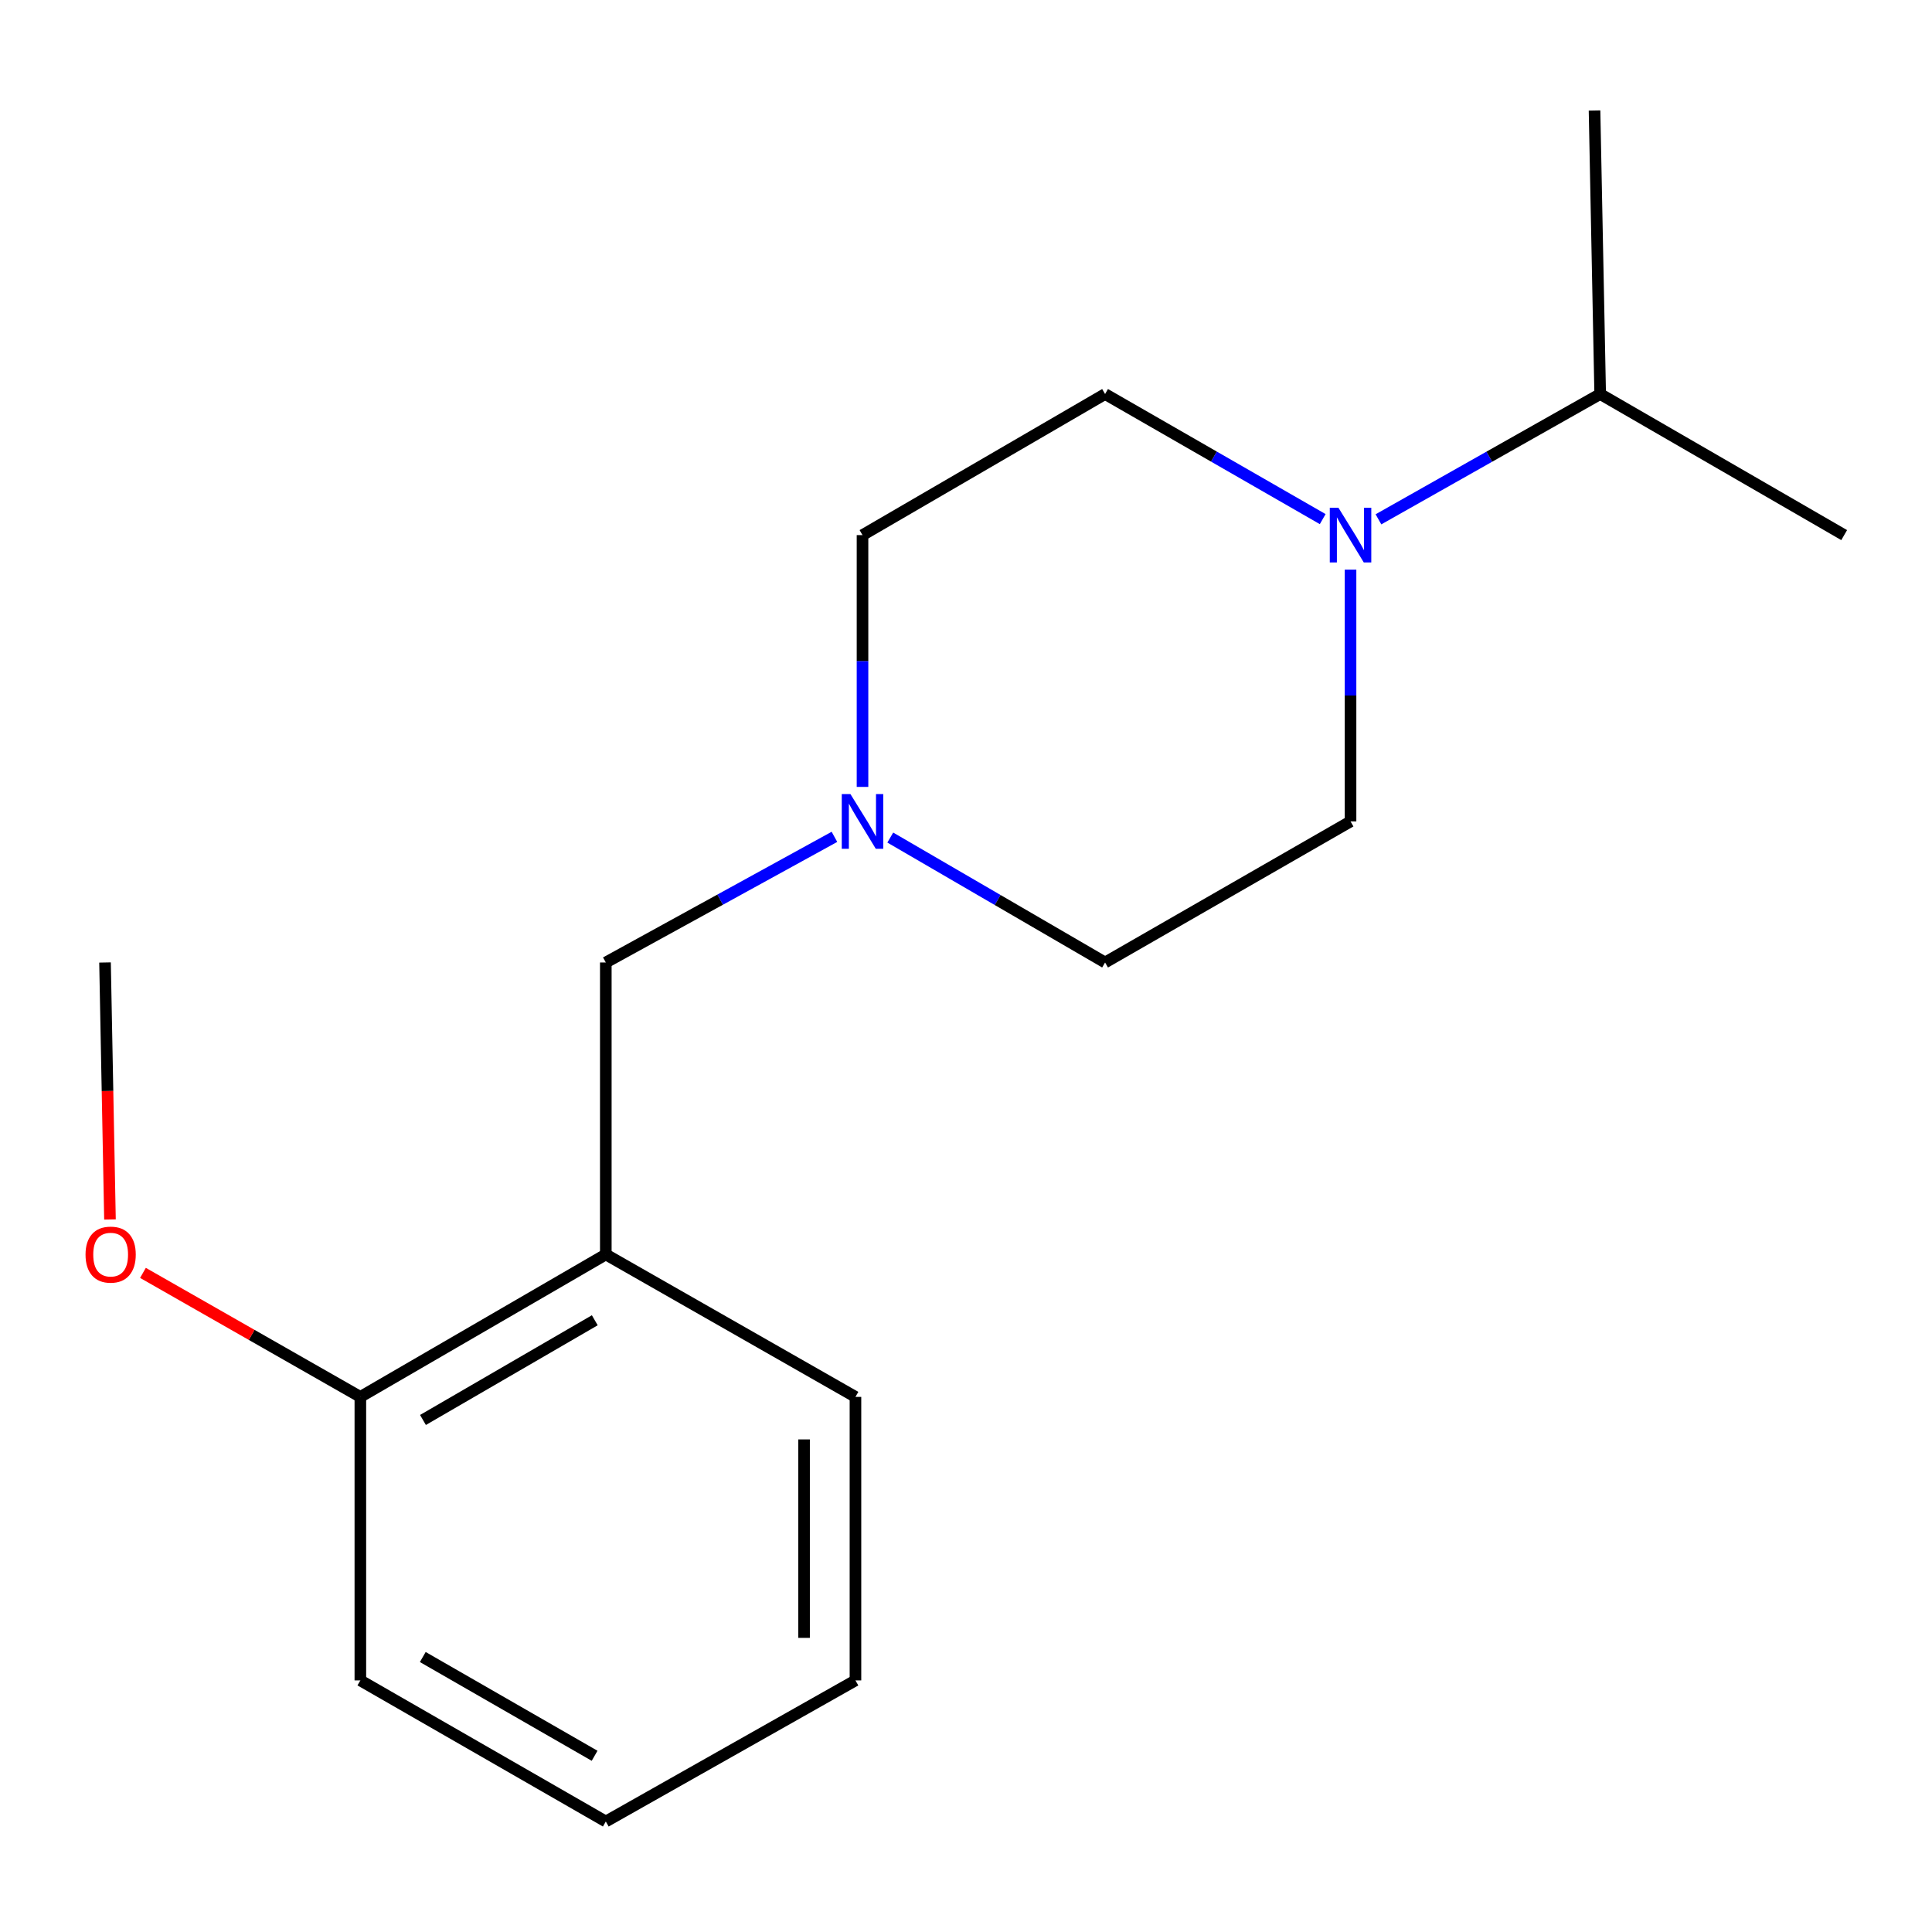 <?xml version='1.0' encoding='iso-8859-1'?>
<svg version='1.1' baseProfile='full'
              xmlns='http://www.w3.org/2000/svg'
                      xmlns:rdkit='http://www.rdkit.org/xml'
                      xmlns:xlink='http://www.w3.org/1999/xlink'
                  xml:space='preserve'
width='1000px' height='1000px' viewBox='0 0 1000 1000'>
<!-- END OF HEADER -->
<rect style='opacity:1.0;fill:#FFFFFF;stroke:none' width='1000' height='1000' x='0' y='0'> </rect>
<path class='bond-3' d='M 684.631,268.693 L 628.309,236.323' style='fill:none;fill-rule:evenodd;stroke:#0000FF;stroke-width:6px;stroke-linecap:butt;stroke-linejoin:miter;stroke-opacity:1' />
<path class='bond-3' d='M 628.309,236.323 L 571.988,203.953' style='fill:none;fill-rule:evenodd;stroke:#000000;stroke-width:6px;stroke-linecap:butt;stroke-linejoin:miter;stroke-opacity:1' />
<path class='bond-4' d='M 699.034,294.836 L 699.034,360' style='fill:none;fill-rule:evenodd;stroke:#0000FF;stroke-width:6px;stroke-linecap:butt;stroke-linejoin:miter;stroke-opacity:1' />
<path class='bond-4' d='M 699.034,360 L 699.034,425.164' style='fill:none;fill-rule:evenodd;stroke:#000000;stroke-width:6px;stroke-linecap:butt;stroke-linejoin:miter;stroke-opacity:1' />
<path class='bond-6' d='M 713.485,268.805 L 770.869,236.379' style='fill:none;fill-rule:evenodd;stroke:#0000FF;stroke-width:6px;stroke-linecap:butt;stroke-linejoin:miter;stroke-opacity:1' />
<path class='bond-6' d='M 770.869,236.379 L 828.253,203.953' style='fill:none;fill-rule:evenodd;stroke:#000000;stroke-width:6px;stroke-linecap:butt;stroke-linejoin:miter;stroke-opacity:1' />
<path class='bond-0' d='M 460.805,433.522 L 516.397,465.852' style='fill:none;fill-rule:evenodd;stroke:#0000FF;stroke-width:6px;stroke-linecap:butt;stroke-linejoin:miter;stroke-opacity:1' />
<path class='bond-0' d='M 516.397,465.852 L 571.988,498.182' style='fill:none;fill-rule:evenodd;stroke:#000000;stroke-width:6px;stroke-linecap:butt;stroke-linejoin:miter;stroke-opacity:1' />
<path class='bond-2' d='M 431.904,433.149 L 372.735,465.666' style='fill:none;fill-rule:evenodd;stroke:#0000FF;stroke-width:6px;stroke-linecap:butt;stroke-linejoin:miter;stroke-opacity:1' />
<path class='bond-2' d='M 372.735,465.666 L 313.566,498.182' style='fill:none;fill-rule:evenodd;stroke:#000000;stroke-width:6px;stroke-linecap:butt;stroke-linejoin:miter;stroke-opacity:1' />
<path class='bond-17' d='M 446.434,407.3 L 446.434,342.135' style='fill:none;fill-rule:evenodd;stroke:#0000FF;stroke-width:6px;stroke-linecap:butt;stroke-linejoin:miter;stroke-opacity:1' />
<path class='bond-17' d='M 446.434,342.135 L 446.434,276.971' style='fill:none;fill-rule:evenodd;stroke:#000000;stroke-width:6px;stroke-linecap:butt;stroke-linejoin:miter;stroke-opacity:1' />
<path class='bond-1' d='M 313.566,649.302 L 313.566,498.182' style='fill:none;fill-rule:evenodd;stroke:#000000;stroke-width:6px;stroke-linecap:butt;stroke-linejoin:miter;stroke-opacity:1' />
<path class='bond-5' d='M 313.566,649.302 L 186.519,723.029' style='fill:none;fill-rule:evenodd;stroke:#000000;stroke-width:6px;stroke-linecap:butt;stroke-linejoin:miter;stroke-opacity:1' />
<path class='bond-5' d='M 307.86,683.368 L 218.928,734.977' style='fill:none;fill-rule:evenodd;stroke:#000000;stroke-width:6px;stroke-linecap:butt;stroke-linejoin:miter;stroke-opacity:1' />
<path class='bond-10' d='M 313.566,649.302 L 442.784,723.029' style='fill:none;fill-rule:evenodd;stroke:#000000;stroke-width:6px;stroke-linecap:butt;stroke-linejoin:miter;stroke-opacity:1' />
<path class='bond-7' d='M 571.988,203.953 L 446.434,276.971' style='fill:none;fill-rule:evenodd;stroke:#000000;stroke-width:6px;stroke-linecap:butt;stroke-linejoin:miter;stroke-opacity:1' />
<path class='bond-8' d='M 699.034,425.164 L 571.988,498.182' style='fill:none;fill-rule:evenodd;stroke:#000000;stroke-width:6px;stroke-linecap:butt;stroke-linejoin:miter;stroke-opacity:1' />
<path class='bond-9' d='M 186.519,723.029 L 130.255,690.934' style='fill:none;fill-rule:evenodd;stroke:#000000;stroke-width:6px;stroke-linecap:butt;stroke-linejoin:miter;stroke-opacity:1' />
<path class='bond-9' d='M 130.255,690.934 L 73.991,658.839' style='fill:none;fill-rule:evenodd;stroke:#FF0000;stroke-width:6px;stroke-linecap:butt;stroke-linejoin:miter;stroke-opacity:1' />
<path class='bond-11' d='M 186.519,723.029 L 186.519,869.774' style='fill:none;fill-rule:evenodd;stroke:#000000;stroke-width:6px;stroke-linecap:butt;stroke-linejoin:miter;stroke-opacity:1' />
<path class='bond-12' d='M 828.253,203.953 L 825.327,57.193' style='fill:none;fill-rule:evenodd;stroke:#000000;stroke-width:6px;stroke-linecap:butt;stroke-linejoin:miter;stroke-opacity:1' />
<path class='bond-13' d='M 828.253,203.953 L 954.545,276.971' style='fill:none;fill-rule:evenodd;stroke:#000000;stroke-width:6px;stroke-linecap:butt;stroke-linejoin:miter;stroke-opacity:1' />
<path class='bond-14' d='M 56.923,631.203 L 55.641,564.693' style='fill:none;fill-rule:evenodd;stroke:#FF0000;stroke-width:6px;stroke-linecap:butt;stroke-linejoin:miter;stroke-opacity:1' />
<path class='bond-14' d='M 55.641,564.693 L 54.36,498.182' style='fill:none;fill-rule:evenodd;stroke:#000000;stroke-width:6px;stroke-linecap:butt;stroke-linejoin:miter;stroke-opacity:1' />
<path class='bond-15' d='M 442.784,723.029 L 442.784,869.774' style='fill:none;fill-rule:evenodd;stroke:#000000;stroke-width:6px;stroke-linecap:butt;stroke-linejoin:miter;stroke-opacity:1' />
<path class='bond-15' d='M 416.184,745.041 L 416.184,847.763' style='fill:none;fill-rule:evenodd;stroke:#000000;stroke-width:6px;stroke-linecap:butt;stroke-linejoin:miter;stroke-opacity:1' />
<path class='bond-18' d='M 186.519,869.774 L 313.566,942.807' style='fill:none;fill-rule:evenodd;stroke:#000000;stroke-width:6px;stroke-linecap:butt;stroke-linejoin:miter;stroke-opacity:1' />
<path class='bond-18' d='M 218.833,857.668 L 307.766,908.791' style='fill:none;fill-rule:evenodd;stroke:#000000;stroke-width:6px;stroke-linecap:butt;stroke-linejoin:miter;stroke-opacity:1' />
<path class='bond-16' d='M 442.784,869.774 L 313.566,942.807' style='fill:none;fill-rule:evenodd;stroke:#000000;stroke-width:6px;stroke-linecap:butt;stroke-linejoin:miter;stroke-opacity:1' />
<path  class='atom-0' d='M 692.774 262.811
L 702.054 277.811
Q 702.974 279.291, 704.454 281.971
Q 705.934 284.651, 706.014 284.811
L 706.014 262.811
L 709.774 262.811
L 709.774 291.131
L 705.894 291.131
L 695.934 274.731
Q 694.774 272.811, 693.534 270.611
Q 692.334 268.411, 691.974 267.731
L 691.974 291.131
L 688.294 291.131
L 688.294 262.811
L 692.774 262.811
' fill='#0000FF'/>
<path  class='atom-1' d='M 440.174 411.004
L 449.454 426.004
Q 450.374 427.484, 451.854 430.164
Q 453.334 432.844, 453.414 433.004
L 453.414 411.004
L 457.174 411.004
L 457.174 439.324
L 453.294 439.324
L 443.334 422.924
Q 442.174 421.004, 440.934 418.804
Q 439.734 416.604, 439.374 415.924
L 439.374 439.324
L 435.694 439.324
L 435.694 411.004
L 440.174 411.004
' fill='#0000FF'/>
<path  class='atom-10' d='M 44.271 649.382
Q 44.271 642.582, 47.631 638.782
Q 50.991 634.982, 57.271 634.982
Q 63.551 634.982, 66.911 638.782
Q 70.271 642.582, 70.271 649.382
Q 70.271 656.262, 66.871 660.182
Q 63.471 664.062, 57.271 664.062
Q 51.031 664.062, 47.631 660.182
Q 44.271 656.302, 44.271 649.382
M 57.271 660.862
Q 61.591 660.862, 63.911 657.982
Q 66.271 655.062, 66.271 649.382
Q 66.271 643.822, 63.911 641.022
Q 61.591 638.182, 57.271 638.182
Q 52.951 638.182, 50.591 640.982
Q 48.271 643.782, 48.271 649.382
Q 48.271 655.102, 50.591 657.982
Q 52.951 660.862, 57.271 660.862
' fill='#FF0000'/>
</svg>
